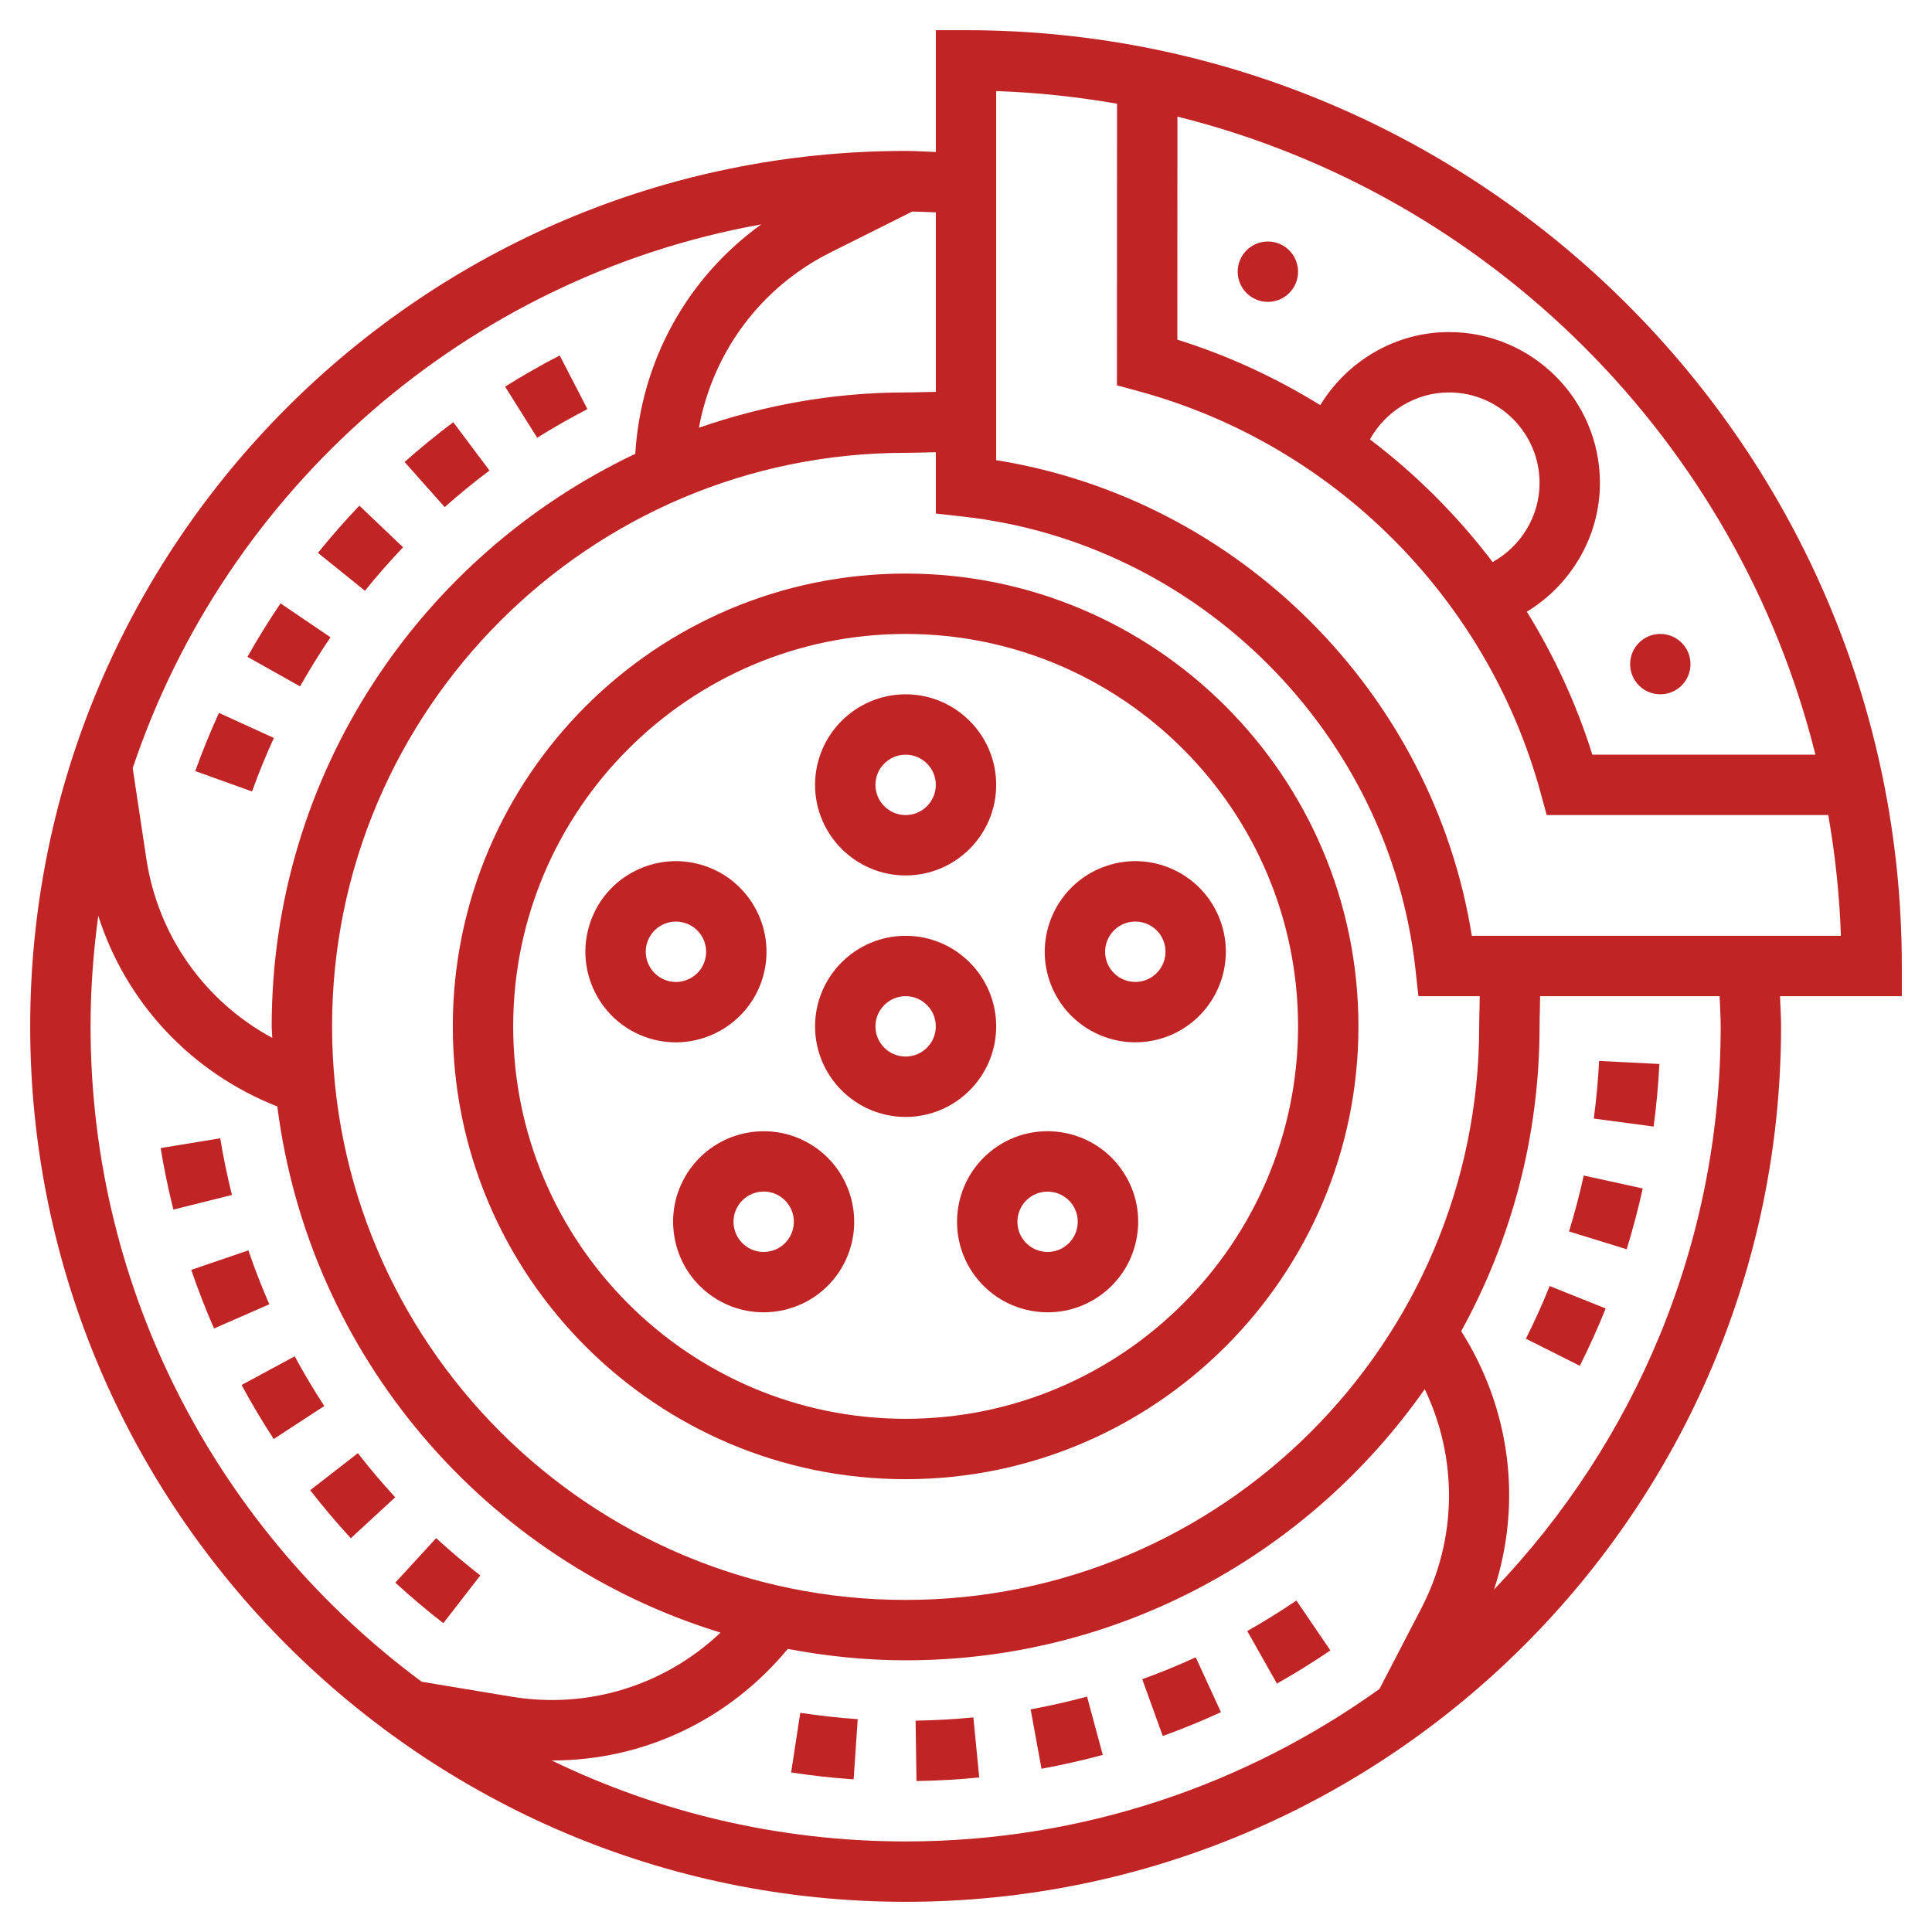 <svg width="512" height="512" viewBox="0 0 512 512" fill="none" xmlns="http://www.w3.org/2000/svg">
<path d="M240 152C173.832 152 120 205.832 120 272C120 338.168 173.832 392 240 392C306.168 392 360 338.168 360 272C360 205.832 306.168 152 240 152ZM240 376C182.656 376 136 329.344 136 272C136 214.656 182.656 168 240 168C297.344 168 344 214.656 344 272C344 329.344 297.344 376 240 376Z" fill="#C12424"/>
<path d="M264 272C264 258.768 253.232 248 240 248C226.768 248 216 258.768 216 272C216 285.232 226.768 296 240 296C253.232 296 264 285.232 264 272ZM240 280C235.592 280 232 276.408 232 272C232 267.592 235.592 264 240 264C244.408 264 248 267.592 248 272C248 276.408 244.408 280 240 280Z" fill="#C12424"/>
<path d="M240 232C253.232 232 264 221.232 264 208C264 194.768 253.232 184 240 184C226.768 184 216 194.768 216 208C216 221.232 226.768 232 240 232ZM240 200C244.408 200 248 203.592 248 208C248 212.408 244.408 216 240 216C235.592 216 232 212.408 232 208C232 203.592 235.592 200 240 200Z" fill="#C12424"/>
<path d="M201.96 259.64C206.048 247.056 199.136 233.488 186.552 229.4C180.456 227.416 173.952 227.928 168.232 230.84C162.52 233.744 158.28 238.704 156.304 244.808C152.216 257.4 159.128 270.968 171.712 275.056C174.168 275.856 176.656 276.232 179.112 276.232C189.232 276.224 198.664 269.768 201.96 259.64ZM171.52 249.752C172.184 247.72 173.592 246.072 175.496 245.096C176.64 244.512 177.872 244.224 179.12 244.224C179.952 244.224 180.784 244.36 181.608 244.624C185.8 245.984 188.104 250.504 186.744 254.704C185.384 258.904 180.856 261.208 176.664 259.84C172.464 258.472 170.16 253.944 171.52 249.752Z" fill="#C12424"/>
<path d="M216.488 304.36C205.784 296.592 190.752 298.968 182.968 309.672C179.2 314.856 177.672 321.2 178.68 327.536C179.688 333.872 183.088 339.432 188.28 343.2C192.528 346.288 197.464 347.776 202.352 347.776C209.776 347.776 217.112 344.344 221.8 337.896C229.576 327.176 227.192 312.144 216.488 304.36ZM208.848 328.488C207.592 330.216 205.736 331.344 203.632 331.68C201.536 332.016 199.4 331.512 197.68 330.248C194.112 327.656 193.32 322.64 195.912 319.072C197.472 316.92 199.92 315.776 202.392 315.776C204.024 315.776 205.672 316.272 207.08 317.296C210.656 319.896 211.448 324.912 208.848 328.488Z" fill="#C12424"/>
<path d="M263.512 304.36C252.808 312.144 250.424 327.184 258.2 337.888C262.888 344.344 270.216 347.776 277.648 347.776C282.536 347.776 287.472 346.288 291.728 343.2C296.912 339.432 300.32 333.864 301.328 327.536C302.336 321.208 300.808 314.864 297.04 309.672C289.256 298.96 274.216 296.584 263.512 304.36ZM282.328 330.248C280.6 331.504 278.48 332.016 276.368 331.68C274.256 331.344 272.4 330.208 271.152 328.488C268.56 324.92 269.352 319.904 272.92 317.312C274.336 316.288 275.984 315.792 277.616 315.792C280.096 315.792 282.536 316.936 284.096 319.088C286.68 322.648 285.888 327.656 282.328 330.248Z" fill="#C12424"/>
<path d="M293.448 229.4C280.864 233.488 273.952 247.056 278.04 259.64C281.336 269.776 290.768 276.224 300.88 276.224C303.328 276.224 305.824 275.848 308.28 275.048C320.864 270.96 327.776 257.392 323.688 244.8C321.704 238.704 317.472 233.744 311.76 230.832C306.048 227.928 299.544 227.416 293.448 229.4ZM303.336 259.832C299.152 261.2 294.624 258.888 293.256 254.696C291.896 250.504 294.192 245.984 298.392 244.616C299.208 244.352 300.048 244.216 300.88 244.216C302.128 244.216 303.36 244.512 304.504 245.088C306.408 246.064 307.824 247.712 308.48 249.744C309.84 253.944 307.536 258.472 303.336 259.832Z" fill="#C12424"/>
<path d="M504 256C504 119.256 392.744 8 256 8H248V40.28C245.328 40.192 242.648 40 240 40C112.072 40 8 144.072 8 272C8 399.928 112.072 504 240 504C367.928 504 472 399.928 472 272C472 269.328 471.808 266.672 471.72 264H504V256ZM481.104 200H421.992C417.784 186.568 411.904 173.872 404.632 162.112C416.352 154.976 424 142.144 424 128C424 105.944 406.056 88 384 88C369.856 88 357.024 95.648 349.888 107.368C338.136 100.096 325.44 94.216 312.008 90.008L312.032 30.904C395.016 51.568 460.448 117.008 481.104 200ZM395.56 148.952C386.256 136.688 375.312 125.744 363.048 116.44C367.208 108.944 375.184 104 384 104C397.232 104 408 114.768 408 128C408 136.816 403.056 144.792 395.56 148.952ZM392.144 264C392.128 264.904 392.12 265.792 392.096 266.696C392.048 268.552 392 270.352 392 272C392 355.816 323.816 424 240 424C156.184 424 88 355.816 88 272C88 188.184 156.184 120 240 120C241.656 120 243.464 119.952 245.32 119.904C246.216 119.88 247.104 119.872 248 119.848V136.096L255.12 136.888C317.72 143.816 368.184 194.28 375.112 256.88L375.896 264H392.144ZM248 103.856C246.96 103.872 245.928 103.88 244.896 103.912C243.184 103.96 241.52 104 240 104C220.8 104 202.416 107.4 185.224 113.352C188.896 93.416 201.488 76.2 220.112 66.888L241.768 56.056C243.84 56.08 245.92 56.208 248 56.28V103.856ZM201.744 59.464C182.056 73.624 169.856 95.736 168.352 120.272C111.504 147.232 72 205.016 72 272C72 273.032 72.136 274.024 72.152 275.056C54.344 265.4 41.88 248.112 38.776 227.536L35.168 203.576C59.928 129.672 123.592 73.496 201.744 59.464ZM24 272C24 262.056 24.736 252.288 26.04 242.704C33.408 265.784 50.648 284.208 73.496 293.232C81.888 359.352 128.736 413.616 190.952 432.656C176.272 446.552 156.016 453.04 135.536 449.632L111.752 445.68C58.56 406.296 24 343.112 24 272ZM146.16 466.52C146.256 466.52 146.36 466.536 146.464 466.536C170.528 466.536 193.216 455.792 208.768 436.976C218.896 438.888 229.312 440 240 440C296.88 440 347.152 411.52 377.568 368.144C386.32 386.432 386.256 407.76 376.656 426.24L365.584 447.576C330.16 472.984 286.816 488 240 488C206.392 488 174.552 480.28 146.16 466.52ZM456 272C456 329.84 433.104 382.408 395.944 421.224C403.44 398.312 400.328 373.408 387.232 352.776C400.448 328.784 408 301.264 408 272C408 270.488 408.04 268.824 408.088 267.112C408.112 266.08 408.12 265.04 408.144 264H455.72C455.816 266.672 456 269.328 456 272ZM390.048 248C379.776 183.696 328.304 132.224 264 121.952V24.136C274.88 24.504 285.568 25.664 296.024 27.488L296 102.112L301.896 103.72C353.456 117.784 394.224 158.552 408.28 210.104L409.888 216H484.512C486.336 226.448 487.488 237.128 487.856 248H390.048Z" fill="#C12424"/>
<path d="M440 184C444.418 184 448 180.418 448 176C448 171.582 444.418 168 440 168C435.582 168 432 171.582 432 176C432 180.418 435.582 184 440 184Z" fill="#C12424"/>
<path d="M336 80C340.418 80 344 76.418 344 72C344 67.582 340.418 64 336 64C331.582 64 328 67.582 328 72C328 76.418 331.582 80 336 80Z" fill="#C12424"/>
<path d="M87.584 168.888L74.344 159.904C71.232 164.496 68.28 169.264 65.576 174.072L79.52 181.904C82.008 177.496 84.72 173.112 87.584 168.888Z" fill="#C12424"/>
<path d="M129.72 124.688L120.12 111.888C115.68 115.224 111.336 118.768 107.216 122.432L117.848 134.384C121.64 131.024 125.632 127.76 129.72 124.688Z" fill="#C12424"/>
<path d="M72.576 195.568L58.024 188.92C55.712 193.976 53.6 199.168 51.744 204.344L66.8 209.752C68.504 204.992 70.448 200.224 72.576 195.568Z" fill="#C12424"/>
<path d="M106.816 145.04L95.24 134C91.424 138 87.736 142.208 84.256 146.512L96.712 156.56C99.904 152.6 103.304 148.72 106.816 145.04Z" fill="#C12424"/>
<path d="M155.672 108.416L148.328 94.2C143.4 96.744 138.528 99.528 133.856 102.464L142.36 116.008C146.664 113.312 151.144 110.76 155.672 108.416Z" fill="#C12424"/>
<path d="M65.824 331.36L50.68 336.528C52.472 341.76 54.504 346.992 56.72 352.056L71.376 345.648C69.336 340.992 67.472 336.176 65.824 331.36Z" fill="#C12424"/>
<path d="M82.2 394.92C85.608 399.304 89.224 403.584 92.968 407.64L104.736 396.799C101.304 393.071 97.968 389.136 94.84 385.104L82.2 394.92Z" fill="#C12424"/>
<path d="M78.104 359.44L64.024 367.032C66.648 371.896 69.512 376.712 72.536 381.352L85.936 372.608C83.152 368.344 80.512 363.912 78.104 359.44Z" fill="#C12424"/>
<path d="M58.36 301.656L42.568 304.248C43.464 309.688 44.6 315.176 45.944 320.56L61.464 316.672C60.232 311.712 59.184 306.656 58.36 301.656Z" fill="#C12424"/>
<path d="M127.288 417.504C123.272 414.392 119.336 411.064 115.584 407.624L104.76 419.416C108.84 423.16 113.12 426.776 117.488 430.16L127.288 417.504Z" fill="#C12424"/>
<path d="M273.128 453L276.008 468.736C281.464 467.736 286.928 466.504 292.248 465.064L288.08 449.616C283.176 450.936 278.152 452.072 273.128 453Z" fill="#C12424"/>
<path d="M242.64 455.992L242.88 471.992C248.416 471.904 254.016 471.592 259.512 471.048L257.952 455.128C252.888 455.624 247.736 455.912 242.64 455.992Z" fill="#C12424"/>
<path d="M302.704 445.008L308.144 460.056C313.352 458.176 318.544 456.056 323.568 453.744L316.88 439.2C312.264 441.328 307.496 443.28 302.704 445.008Z" fill="#C12424"/>
<path d="M330.536 432.24L338.4 446.168C343.232 443.44 347.992 440.488 352.56 437.376L343.56 424.152C339.368 427.008 334.984 429.728 330.536 432.24Z" fill="#C12424"/>
<path d="M209.656 469.72C215.152 470.56 220.72 471.176 226.224 471.552L227.304 455.592C222.256 455.248 217.128 454.68 212.08 453.912L209.656 469.72Z" fill="#C12424"/>
<path d="M435.336 314.952L419.704 311.528C418.616 316.496 417.304 321.48 415.8 326.352L431.088 331.072C432.72 325.776 434.152 320.352 435.336 314.952Z" fill="#C12424"/>
<path d="M439.752 281.968L423.776 281.16C423.52 286.248 423.048 291.384 422.368 296.424L438.224 298.552C438.96 293.08 439.48 287.504 439.752 281.968Z" fill="#C12424"/>
<path d="M404.376 354.776L418.672 361.952C421.168 356.976 423.48 351.864 425.52 346.76L410.672 340.808C408.792 345.504 406.672 350.2 404.376 354.776Z" fill="#C12424"/>
</svg>

